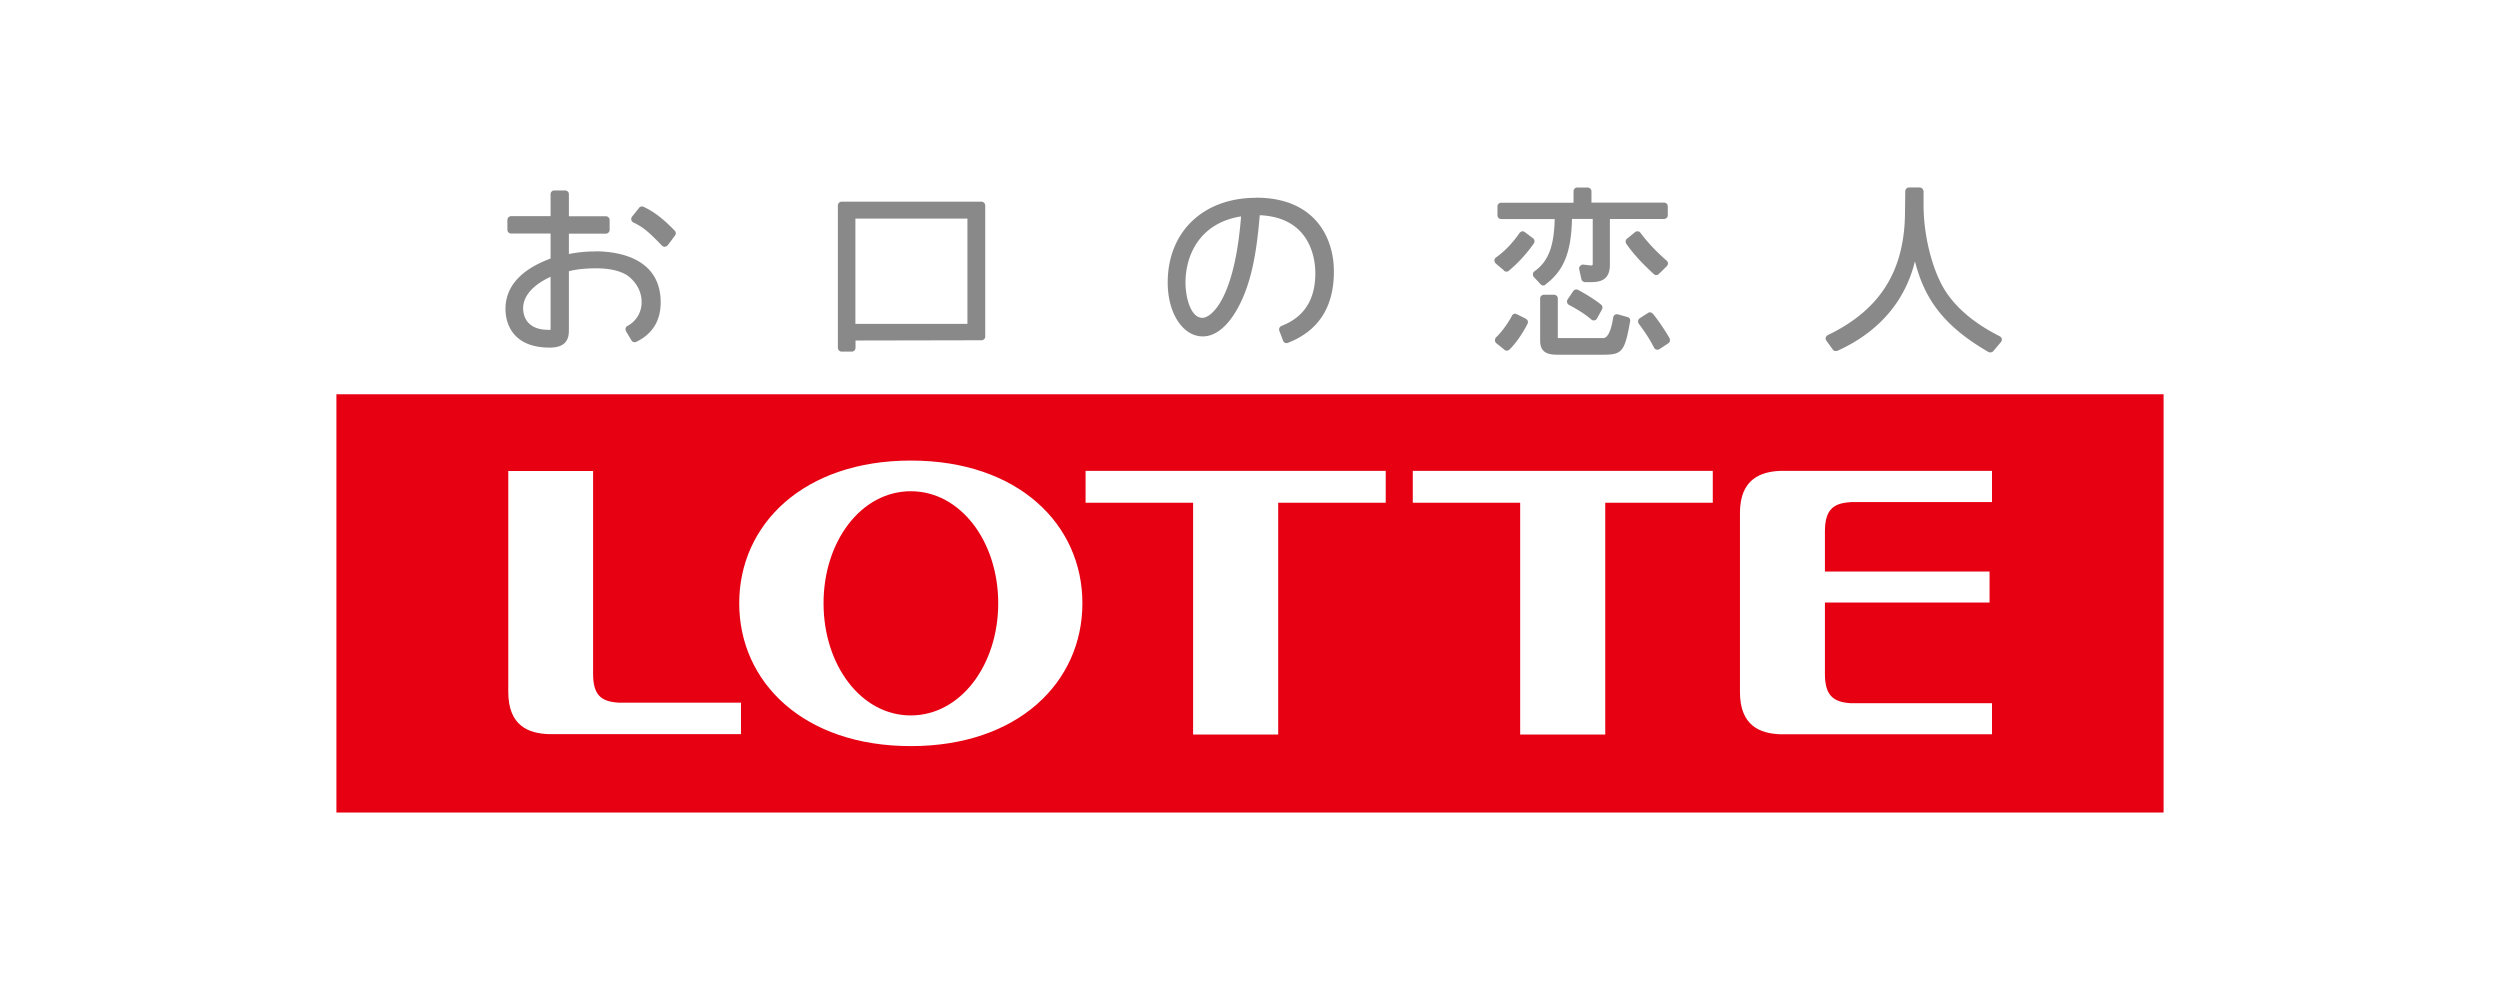 <svg xmlns="http://www.w3.org/2000/svg" width="160" height="64" fill="none"><path fill="#fff" d="M0 0h160v64H0z"/><g clip-path="url(#a)"><path fill="#E60012" d="M138.469 25.235H21.53v26.766h116.94V25.235Z"/><path fill="#898989" d="M38.092 16.092c-.759 0-1.303.091-1.683.165v-1.303h2.368c.124 0 .24-.107.24-.24v-.635a.245.245 0 0 0-.24-.24h-2.368v-1.41a.24.24 0 0 0-.24-.24h-.692a.234.234 0 0 0-.24.24v1.403h-2.524a.25.25 0 0 0-.24.239v.635c0 .132.108.24.24.24h2.524v1.6c-1.914.71-2.887 1.799-2.887 3.235 0 .569.198 2.466 2.83 2.466 1.229 0 1.229-.775 1.229-1.18v-3.712c.347-.083.875-.182 1.757-.182.883 0 1.61.174 2.063.512.314.256.834.792.834 1.65a1.7 1.7 0 0 1-.908 1.526.233.233 0 0 0-.116.149.3.3 0 0 0 .025.19l.347.577a.234.234 0 0 0 .313.1c1.04-.504 1.56-1.362 1.56-2.526 0-2.953-2.93-3.267-4.192-3.267v.008Zm-2.855 1.617v3.401h-.132c-1.51 0-1.625-1.048-1.625-1.378 0-.8.652-1.51 1.766-2.022h-.009Zm5.95-4.472a.223.223 0 0 0-.29.074l-.453.562c-.041.066-.058.14-.041.197a.227.227 0 0 0 .132.165c.619.306.932.553 1.832 1.486.049.05.115.074.181.074a.379.379 0 0 0 .181-.09l.47-.628a.238.238 0 0 0-.016-.313c-.75-.776-1.328-1.213-1.988-1.527h-.008Zm21.628-.33h-8.953a.247.247 0 0 0-.239.248v9.1c0 .132.107.248.24.248h.651c.132 0 .24-.107.24-.248v-.462l8.06-.016c.124 0 .24-.1.24-.231v-8.391a.247.247 0 0 0-.24-.248Zm-.9 1.081v6.741h-7.17v-6.74h7.17Zm18.47-1.328c-3.383 0-5.652 2.178-5.652 5.42 0 1.965.966 3.45 2.245 3.45.511 0 1.27-.256 2.038-1.469 1.105-1.757 1.419-4.06 1.608-6.287 3.284.14 3.557 2.855 3.557 3.705 0 1.7-.71 2.813-2.17 3.382a.249.249 0 0 0-.149.232c0 .024 0 .049.017.082l.239.627a.211.211 0 0 0 .124.14.232.232 0 0 0 .181 0c1.956-.759 2.946-2.285 2.946-4.562 0-2.278-1.304-4.728-4.975-4.728l-.009.008Zm-.957 1.188c-.412 5.306-1.914 6.494-2.475 6.494-.751 0-1.081-1.312-1.081-2.253 0-1.807.949-3.828 3.556-4.24Zm19.496 4.348c1.163-.883 1.633-2.038 1.683-4.183h1.328v2.814s0 .123-.016.132c0 .016-.05.041-.157.024l-.437-.049a.261.261 0 0 0-.198.09c-.058.058-.075.141-.058.207l.14.635c.025.108.132.19.239.19h.413c.809 0 1.172-.346 1.172-1.122v-2.92h3.465a.24.24 0 0 0 .239-.24v-.57a.24.24 0 0 0-.239-.239h-4.645v-.717a.247.247 0 0 0-.24-.248h-.668a.241.241 0 0 0-.239.248v.726h-4.629a.24.24 0 0 0-.24.239v.57c0 .123.108.239.24.239h3.424c-.041 1.74-.404 2.706-1.295 3.341a.215.215 0 0 0-.1.182v.016c0 .066.017.124.059.165l.429.462a.225.225 0 0 0 .322.025l.008-.017ZM97.64 20.39l-.562-.28a.219.219 0 0 0-.313.1c-.28.52-.652 1.03-1.023 1.386a.311.311 0 0 0-.066.19c0 .065.033.131.09.18l.52.422c.1.082.231.066.322-.017.42-.42.825-1.006 1.155-1.65a.249.249 0 0 0 .017-.173.233.233 0 0 0-.124-.14l-.017-.017Zm6.523-.098-.618-.173a.254.254 0 0 0-.19.025.246.246 0 0 0-.107.156c-.138.892-.355 1.337-.652 1.337H99.7v-2.541a.238.238 0 0 0-.24-.231h-.651a.238.238 0 0 0-.24.23v2.69c0 .644.306.916 1.081.916h2.987c1.18 0 1.353-.214 1.691-2.145a.22.22 0 0 0-.173-.264h.008Z"/><path fill="#898989" d="M96.26 17.33c.09.074.222.074.305 0a9.051 9.051 0 0 0 1.6-1.75.244.244 0 0 0-.05-.33l-.527-.396a.276.276 0 0 0-.182-.05.41.41 0 0 0-.157.108c-.313.454-.833 1.097-1.51 1.568-.057.033-.09.107-.098.181 0 .066.033.14.082.198l.536.454v.017Zm8.727-2.426a.204.204 0 0 0-.157-.1c-.057 0-.132 0-.181.05l-.52.421c-.099.074-.115.214-.049.322.528.767 1.188 1.41 1.757 1.939.091.09.239.09.33 0l.512-.504a.273.273 0 0 0 .074-.181.255.255 0 0 0-.091-.173c-.371-.322-1.081-.974-1.675-1.783v.009Zm-4.297 3.721-.363.537a.275.275 0 0 0-.033.198.275.275 0 0 0 .123.156c.388.207.966.529 1.428.933.057.05.132.074.198.05.074 0 .132-.05.165-.116l.322-.586c.049-.1.033-.231-.058-.297-.38-.314-.916-.644-1.477-.949-.099-.058-.239-.016-.305.074Zm5.088 1.46c-.066-.099-.215-.132-.314-.049l-.52.33c-.057.05-.099.1-.107.173a.26.26 0 0 0 .041.174c.413.552.735 1.047.982 1.543a.262.262 0 0 0 .157.123c.066.008.14 0 .198-.041l.561-.371c.099-.058.132-.207.074-.322a13.362 13.362 0 0 0-1.056-1.56h-.016Zm22.223 1.445c-1.724-.867-2.962-1.94-3.663-3.186-.726-1.303-1.213-3.308-1.229-5.123v-.982c-.017-.124-.116-.24-.248-.24h-.685a.24.24 0 0 0-.239.24l-.017 1.27c0 3.796-1.567 6.312-4.942 7.938a.276.276 0 0 0-.132.157.235.235 0 0 0 .041.198l.413.569c.066.099.206.115.313.074.619-.289 2.5-1.163 3.804-3.11a8.133 8.133 0 0 0 1.139-2.616c.652 2.599 2.013 4.24 4.703 5.809.099.05.222.033.305-.05l.495-.586a.256.256 0 0 0 .058-.198.252.252 0 0 0-.124-.165h.008Z"/><path fill="#fff" d="M58.292 29.476c-6.864 0-10.982 4.084-10.982 9.133 0 5.05 4.118 9.142 10.982 9.142 6.865 0 10.982-4.084 10.982-9.142s-4.117-9.133-10.982-9.133Zm0 16.312c-3.176 0-5.585-3.21-5.585-7.179 0-3.968 2.409-7.17 5.585-7.17 3.177 0 5.594 3.21 5.594 7.17s-2.417 7.178-5.594 7.178Zm30.394-15.652H69.477v2.038h6.882v14.835h5.445V32.174h6.882v-2.038Zm20.932 0h-19.2v2.038h6.873v14.835h5.445V32.174h6.882v-2.038Zm8.81 1.997h9.06v-1.997h-13.573c-1.221.058-2.558.512-2.558 2.698v11.46c0 2.187 1.329 2.649 2.558 2.698h13.573v-1.988h-9.06c-1.155-.074-1.633-.553-1.633-1.881V38.56h10.536v-1.98h-10.536v-2.558c0-1.337.478-1.823 1.633-1.881v-.008ZM39.592 44.97c-1.155-.066-1.634-.52-1.634-1.857v-12.97H32.53v14.142c0 2.195 1.337 2.649 2.558 2.698h12.335V44.97h-7.83Z"/></g><defs><clipPath id="a"><path fill="#fff" d="M21.53 12h116.94v40H21.53z"/></clipPath></defs></svg>